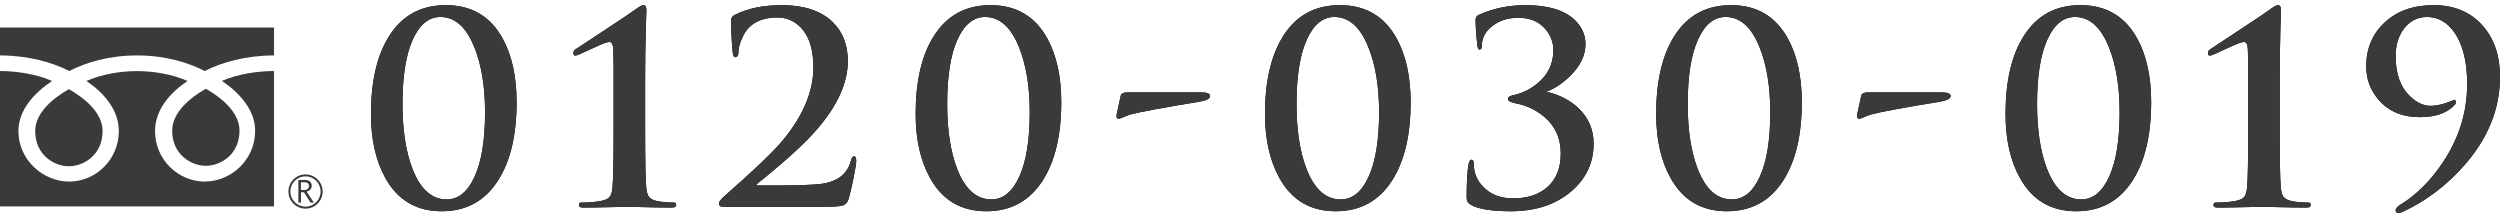 <?xml version="1.0" encoding="UTF-8"?>
<svg id="Layer_2" xmlns="http://www.w3.org/2000/svg" version="1.1" viewBox="0 0 437.46 37.24">
  <!-- Generator: Adobe Illustrator 29.5.1, SVG Export Plug-In . SVG Version: 2.1.0 Build 141)  -->
  <defs>
    <style>
      .st0 {
        fill: #3a393b;
      }
    </style>
  </defs>
  <g id="_レイヤー_1">
    <g>
      <g>
        <path class="st0" d="M50.47,33.51c0,1.65,1.34,3,2.99,3s3-1.35,3-3-1.35-2.99-3-2.99c-1.66,0-2.99,1.34-2.99,2.99M50.81,33.51c0-1.47,1.18-2.65,2.65-2.65s2.64,1.19,2.64,2.65c0,1.45-1.19,2.65-2.64,2.65s-2.65-1.19-2.65-2.65Z"/>
        <path class="st0" d="M54.91,35.45h-.57l-1.16-1.81h-.51v1.81h-.46v-3.96h1.13c.37,0,.66.09.89.26.21.2.32.44.32.77,0,.24-.07.45-.24.64-.16.18-.38.32-.66.37l1.26,1.91M52.67,33.25h.58c.24,0,.44-.06.59-.2s.22-.3.22-.5c0-.44-.27-.66-.81-.66h-.59v1.35l.01.01Z"/>
      </g>
      <g>
        <path class="st0" d="M44.64,22.94c0,5.01-4.19,8.83-8.83,8.83-4.62,0-8.68-3.83-8.68-8.83,0-3.8,2.72-6.79,5.69-8.77-2.74-1.2-5.98-1.73-8.86-1.73s-6.12.54-8.85,1.73c2.97,1.98,5.68,4.98,5.68,8.77,0,5.01-4.06,8.83-8.68,8.83s-8.89-3.83-8.89-8.83c0-3.8,2.93-6.79,5.89-8.77-2.74-1.21-6.23-1.74-9.11-1.74v23.69h47.95V12.43c-2.89,0-6.39.54-9.13,1.73,2.96,1.98,5.83,4.98,5.83,8.77l-.01.01Z"/>
        <path class="st0" d="M12.05,29.09c2.63,0,5.9-2.01,5.9-6.16,0-3.22-3.19-5.79-5.9-7.33-2.71,1.54-5.89,4.11-5.89,7.33,0,4.15,3.26,6.16,5.89,6.16Z"/>
        <path class="st0" d="M36.02,29.01c2.63,0,5.89-2.01,5.89-6.15,0-3.22-3.19-5.79-5.89-7.33-2.72,1.54-5.89,4.11-5.89,7.33,0,4.14,3.26,6.15,5.89,6.15Z"/>
        <path class="st0" d="M0,4.82v4.88c4.88,0,9.19,1.21,12.12,2.73,2.93-1.52,6.98-2.73,11.85-2.73s8.92,1.21,11.85,2.73c2.93-1.52,7.25-2.73,12.13-2.73v-4.88l-47.95-0Z"/>
      </g>
    </g>
  </g>
  <g>
    <g>
      <path d="M90.397,17.874c0,5.735-1.074,10.289-3.22,13.662-2.3,3.619-5.597,5.429-9.89,5.429-4.447,0-7.744-1.963-9.89-5.889-1.656-3.005-2.484-6.716-2.484-11.132,0-5.734,1.058-10.273,3.174-13.616,2.269-3.618,5.581-5.428,9.936-5.428,4.477,0,7.789,1.948,9.936,5.842,1.625,2.975,2.438,6.686,2.438,11.132ZM84.876,19.668c0-4.477-.614-8.249-1.84-11.316-1.411-3.588-3.404-5.382-5.98-5.382-2.024,0-3.634,1.319-4.83,3.956-1.196,2.638-1.794,6.394-1.794,11.27,0,4.57.583,8.357,1.748,11.362,1.38,3.558,3.373,5.336,5.98,5.336,2.054,0,3.688-1.334,4.899-4.002s1.817-6.409,1.817-11.225Z"/>
      <path d="M107.37,22.336v-10.672c-.031-1.349-.046-2.238-.046-2.668,0-1.104-.23-1.656-.69-1.656-.368,0-1.242.322-2.622.966-.89.399-1.794.813-2.714,1.242-.307.123-.522.184-.644.184-.215,0-.322-.168-.322-.506,0-.245.153-.46.46-.644.153-.092,1.732-1.134,4.738-3.128,3.22-2.116,5.182-3.434,5.888-3.956.552-.398.95-.598,1.196-.598.337,0,.506.322.506.966,0-.429-.039.729-.115,3.473-.077,2.745-.115,5.574-.115,8.487v8.51c0,5.582.061,9.032.184,10.351.061.798.199,1.35.414,1.656.245.398.72.675,1.426.827.858.185,1.871.276,3.036.276.245,0,.368.154.368.46,0,.276-.246.414-.736.414-1.35,0-2.914-.022-4.692-.069-1.779-.046-2.776-.068-2.99-.068-.184,0-1.258.022-3.22.068-1.963.047-3.512.069-4.646.069-.491,0-.736-.138-.736-.414,0-.306.122-.46.368-.46,1.472,0,2.698-.107,3.68-.322.674-.152,1.134-.397,1.38-.735.245-.337.398-.904.46-1.702.122-1.318.184-4.769.184-10.351Z"/>
      <path d="M144.491,36.182h-18.032c-.43,0-.644-.215-.644-.645,0-.245.306-.644.92-1.195,5.213-4.569,8.617-7.82,10.212-9.752,3.588-4.325,5.382-8.587,5.382-12.789,0-3.22-.767-5.581-2.3-7.084-1.104-1.104-2.438-1.656-4.002-1.656-2.086,0-3.711.552-4.876,1.656-.522.491-.974,1.188-1.357,2.093-.384.905-.575,1.664-.575,2.277,0,.614-.2.92-.598.92-.215,0-.353-.292-.414-.874-.184-1.932-.276-3.787-.276-5.566,0-.368.184-.674.552-.92,2.269-1.165,5.044-1.748,8.326-1.748,3.833,0,6.777.966,8.832,2.898,1.809,1.718,2.714,4.018,2.714,6.9,0,3.895-1.902,7.989-5.704,12.282-2.086,2.361-5.459,5.413-10.12,9.154-.276.215-.246.321.092.321h3.128c3.772,0,6.409-.092,7.912-.275,2.882-.368,4.63-1.732,5.244-4.095.122-.49.306-.735.552-.735.245,0,.368.292.368.874,0,.368-.161,1.356-.483,2.967s-.606,2.813-.851,3.611c-.184.613-.522.996-1.012,1.149-.491.154-1.488.23-2.99.23Z"/>
      <path d="M185.707,17.874c0,5.735-1.074,10.289-3.22,13.662-2.3,3.619-5.597,5.429-9.89,5.429-4.447,0-7.744-1.963-9.89-5.889-1.656-3.005-2.484-6.716-2.484-11.132,0-5.734,1.058-10.273,3.174-13.616,2.269-3.618,5.581-5.428,9.936-5.428,4.477,0,7.789,1.948,9.936,5.842,1.625,2.975,2.438,6.686,2.438,11.132ZM180.187,19.668c0-4.477-.614-8.249-1.84-11.316-1.411-3.588-3.404-5.382-5.98-5.382-2.024,0-3.634,1.319-4.83,3.956-1.196,2.638-1.794,6.394-1.794,11.27,0,4.57.583,8.357,1.748,11.362,1.38,3.558,3.373,5.336,5.98,5.336,2.054,0,3.688-1.334,4.899-4.002s1.817-6.409,1.817-11.225Z"/>
      <path d="M197.206,16.172h13.064c.981,0,1.472.215,1.472.644,0,.46-.69.798-2.07,1.012-6.195,1.012-10.151,1.748-11.868,2.208-.307.092-.69.238-1.15.437-.46.2-.752.299-.874.299-.368,0-.491-.276-.368-.828l.69-3.174c.092-.398.46-.598,1.104-.598Z"/>
      <path d="M246.84,17.874c0,5.735-1.074,10.289-3.221,13.662-2.299,3.619-5.596,5.429-9.889,5.429-4.447,0-7.744-1.963-9.891-5.889-1.657-3.005-2.485-6.716-2.485-11.132,0-5.734,1.059-10.273,3.174-13.616,2.27-3.618,5.582-5.428,9.936-5.428,4.479,0,7.789,1.948,9.938,5.842,1.625,2.975,2.438,6.686,2.438,11.132ZM241.32,19.668c0-4.477-.615-8.249-1.84-11.316-1.412-3.588-3.404-5.382-5.98-5.382-2.023,0-3.635,1.319-4.83,3.956-1.195,2.638-1.795,6.394-1.795,11.27,0,4.57.582,8.357,1.748,11.362,1.381,3.558,3.373,5.336,5.98,5.336,2.055,0,3.688-1.334,4.898-4.002s1.818-6.409,1.818-11.225Z"/>
      <path d="M264.349,36.965c-3.306,0-5.616-.368-6.932-1.104-.521-.276-.78-.705-.78-1.288,0-2.606.107-4.523.322-5.75.092-.582.26-.874.506-.874.275,0,.414.215.414.645,0,1.625.566,3.006,1.702,4.14,1.288,1.319,3.02,1.978,5.197,1.978,2.423,0,4.386-.628,5.889-1.886,1.625-1.38,2.438-3.373,2.438-5.979,0-2.698-1.012-4.876-3.036-6.533-1.41-1.134-2.989-1.87-4.737-2.208-.982-.184-1.473-.444-1.473-.782,0-.306.276-.521.828-.644,1.564-.306,3.005-.996,4.324-2.07,1.87-1.533,2.806-3.48,2.806-5.842,0-1.288-.43-2.468-1.288-3.542-1.135-1.41-2.744-2.116-4.83-2.116-1.81,0-3.327.476-4.554,1.426-1.227.951-1.84,2.101-1.84,3.45,0,.46-.138.69-.414.69-.184,0-.307-.214-.368-.644-.215-1.84-.322-3.373-.322-4.6,0-.398.215-.69.645-.874,2.484-1.104,5.198-1.656,8.142-1.656,3.864,0,6.717.859,8.557,2.576,1.257,1.227,1.886,2.638,1.886,4.232,0,1.963-.89,3.818-2.668,5.566-1.35,1.319-2.699,2.224-4.048,2.714v.092c2.104.491,3.888,1.396,5.352,2.714,1.86,1.718,2.79,3.834,2.79,6.349,0,3.312-1.301,6.088-3.902,8.326-2.724,2.33-6.258,3.496-10.604,3.496Z"/>
      <path d="M315.287,17.874c0,5.735-1.073,10.289-3.22,13.662-2.3,3.619-5.597,5.429-9.89,5.429-4.447,0-7.744-1.963-9.891-5.889-1.655-3.005-2.483-6.716-2.483-11.132,0-5.734,1.058-10.273,3.174-13.616,2.269-3.618,5.581-5.428,9.936-5.428,4.478,0,7.789,1.948,9.937,5.842,1.625,2.975,2.438,6.686,2.438,11.132ZM309.768,19.668c0-4.477-.614-8.249-1.84-11.316-1.411-3.588-3.404-5.382-5.98-5.382-2.023,0-3.634,1.319-4.83,3.956-1.195,2.638-1.794,6.394-1.794,11.27,0,4.57.582,8.357,1.748,11.362,1.38,3.558,3.373,5.336,5.98,5.336,2.054,0,3.687-1.334,4.898-4.002,1.211-2.668,1.817-6.409,1.817-11.225Z"/>
      <path d="M326.787,16.172h13.063c.981,0,1.473.215,1.473.644,0,.46-.69.798-2.07,1.012-6.195,1.012-10.151,1.748-11.868,2.208-.307.092-.689.238-1.149.437-.46.2-.752.299-.874.299-.368,0-.491-.276-.368-.828l.689-3.174c.093-.398.46-.598,1.104-.598Z"/>
      <path d="M376.42,17.874c0,5.735-1.073,10.289-3.22,13.662-2.3,3.619-5.597,5.429-9.89,5.429-4.447,0-7.744-1.963-9.891-5.889-1.655-3.005-2.483-6.716-2.483-11.132,0-5.734,1.058-10.273,3.174-13.616,2.269-3.618,5.581-5.428,9.936-5.428,4.478,0,7.789,1.948,9.937,5.842,1.625,2.975,2.438,6.686,2.438,11.132ZM370.9,19.668c0-4.477-.614-8.249-1.84-11.316-1.411-3.588-3.404-5.382-5.98-5.382-2.023,0-3.634,1.319-4.83,3.956-1.195,2.638-1.794,6.394-1.794,11.27,0,4.57.582,8.357,1.748,11.362,1.38,3.558,3.373,5.336,5.98,5.336,2.054,0,3.687-1.334,4.898-4.002,1.211-2.668,1.817-6.409,1.817-11.225Z"/>
      <path d="M393.394,22.336v-10.672c-.03-1.349-.046-2.238-.046-2.668,0-1.104-.229-1.656-.689-1.656-.368,0-1.242.322-2.622.966-.891.399-1.794.813-2.715,1.242-.307.123-.521.184-.644.184-.215,0-.322-.168-.322-.506,0-.245.153-.46.46-.644.153-.092,1.732-1.134,4.738-3.128,3.22-2.116,5.183-3.434,5.888-3.956.553-.398.95-.598,1.196-.598.337,0,.506.322.506.966,0-.429-.039.729-.115,3.473s-.114,5.574-.114,8.487v8.51c0,5.582.061,9.032.184,10.351.062.798.199,1.35.414,1.656.245.398.72.675,1.426.827.858.185,1.87.276,3.036.276.245,0,.368.154.368.46,0,.276-.246.414-.736.414-1.35,0-2.913-.022-4.691-.069-1.779-.046-2.776-.068-2.99-.068-.185,0-1.258.022-3.22.068-1.963.047-3.512.069-4.646.069-.491,0-.736-.138-.736-.414,0-.306.123-.46.368-.46,1.473,0,2.698-.107,3.681-.322.674-.152,1.134-.397,1.38-.735.245-.337.397-.904.46-1.702.122-1.318.184-4.769.184-10.351Z"/>
      <path d="M425.845.9c3.626,0,6.499,1.212,8.62,3.634,1.996,2.3,2.995,5.26,2.995,8.878,0,5.674-2.121,10.887-6.363,15.641-3.075,3.466-6.626,6.134-10.653,8.004-.216.122-.492.184-.83.184-.277,0-.415-.153-.415-.46,0-.215.184-.476.552-.782,3.005-1.809,5.597-4.37,7.774-7.682,2.79-4.201,4.186-8.74,4.186-13.616,0-3.833-.721-6.808-2.162-8.924-1.288-1.871-2.897-2.806-4.83-2.806-1.625,0-2.951.644-3.979,1.932-1.028,1.288-1.541,2.929-1.541,4.922,0,3.067.828,5.398,2.484,6.992,1.165,1.135,2.376,1.702,3.634,1.702.858,0,1.786-.176,2.783-.529.996-.353,1.418-.529,1.265-.529.245,0,.368.138.368.414,0,.184-.077.353-.23.506-1.318,1.411-3.343,2.116-6.071,2.116-3.036,0-5.429-.996-7.177-2.99-1.472-1.687-2.208-3.649-2.208-5.888,0-3.128,1.083-5.696,3.25-7.705,2.166-2.008,5.016-3.013,8.549-3.013Z"/>
    </g>
    <g>
      <path class="st0" d="M90.397,17.874c0,5.735-1.074,10.289-3.22,13.662-2.3,3.619-5.597,5.429-9.89,5.429-4.447,0-7.744-1.963-9.89-5.889-1.656-3.005-2.484-6.716-2.484-11.132,0-5.734,1.058-10.273,3.174-13.616,2.269-3.618,5.581-5.428,9.936-5.428,4.477,0,7.789,1.948,9.936,5.842,1.625,2.975,2.438,6.686,2.438,11.132ZM84.876,19.668c0-4.477-.614-8.249-1.84-11.316-1.411-3.588-3.404-5.382-5.98-5.382-2.024,0-3.634,1.319-4.83,3.956-1.196,2.638-1.794,6.394-1.794,11.27,0,4.57.583,8.357,1.748,11.362,1.38,3.558,3.373,5.336,5.98,5.336,2.054,0,3.688-1.334,4.899-4.002s1.817-6.409,1.817-11.225Z"/>
      <path class="st0" d="M107.37,22.336v-10.672c-.031-1.349-.046-2.238-.046-2.668,0-1.104-.23-1.656-.69-1.656-.368,0-1.242.322-2.622.966-.89.399-1.794.813-2.714,1.242-.307.123-.522.184-.644.184-.215,0-.322-.168-.322-.506,0-.245.153-.46.46-.644.153-.092,1.732-1.134,4.738-3.128,3.22-2.116,5.182-3.434,5.888-3.956.552-.398.95-.598,1.196-.598.337,0,.506.322.506.966,0-.429-.039.729-.115,3.473-.077,2.745-.115,5.574-.115,8.487v8.51c0,5.582.061,9.032.184,10.351.061.798.199,1.35.414,1.656.245.398.72.675,1.426.827.858.185,1.871.276,3.036.276.245,0,.368.154.368.46,0,.276-.246.414-.736.414-1.35,0-2.914-.022-4.692-.069-1.779-.046-2.776-.068-2.99-.068-.184,0-1.258.022-3.22.068-1.963.047-3.512.069-4.646.069-.491,0-.736-.138-.736-.414,0-.306.122-.46.368-.46,1.472,0,2.698-.107,3.68-.322.674-.152,1.134-.397,1.38-.735.245-.337.398-.904.46-1.702.122-1.318.184-4.769.184-10.351Z"/>
      <path class="st0" d="M144.491,36.182h-18.032c-.43,0-.644-.215-.644-.645,0-.245.306-.644.92-1.195,5.213-4.569,8.617-7.82,10.212-9.752,3.588-4.325,5.382-8.587,5.382-12.789,0-3.22-.767-5.581-2.3-7.084-1.104-1.104-2.438-1.656-4.002-1.656-2.086,0-3.711.552-4.876,1.656-.522.491-.974,1.188-1.357,2.093-.384.905-.575,1.664-.575,2.277,0,.614-.2.92-.598.92-.215,0-.353-.292-.414-.874-.184-1.932-.276-3.787-.276-5.566,0-.368.184-.674.552-.92,2.269-1.165,5.044-1.748,8.326-1.748,3.833,0,6.777.966,8.832,2.898,1.809,1.718,2.714,4.018,2.714,6.9,0,3.895-1.902,7.989-5.704,12.282-2.086,2.361-5.459,5.413-10.12,9.154-.276.215-.246.321.092.321h3.128c3.772,0,6.409-.092,7.912-.275,2.882-.368,4.63-1.732,5.244-4.095.122-.49.306-.735.552-.735.245,0,.368.292.368.874,0,.368-.161,1.356-.483,2.967s-.606,2.813-.851,3.611c-.184.613-.522.996-1.012,1.149-.491.154-1.488.23-2.99.23Z"/>
      <path class="st0" d="M185.707,17.874c0,5.735-1.074,10.289-3.22,13.662-2.3,3.619-5.597,5.429-9.89,5.429-4.447,0-7.744-1.963-9.89-5.889-1.656-3.005-2.484-6.716-2.484-11.132,0-5.734,1.058-10.273,3.174-13.616,2.269-3.618,5.581-5.428,9.936-5.428,4.477,0,7.789,1.948,9.936,5.842,1.625,2.975,2.438,6.686,2.438,11.132ZM180.187,19.668c0-4.477-.614-8.249-1.84-11.316-1.411-3.588-3.404-5.382-5.98-5.382-2.024,0-3.634,1.319-4.83,3.956-1.196,2.638-1.794,6.394-1.794,11.27,0,4.57.583,8.357,1.748,11.362,1.38,3.558,3.373,5.336,5.98,5.336,2.054,0,3.688-1.334,4.899-4.002s1.817-6.409,1.817-11.225Z"/>
      <path class="st0" d="M197.206,16.172h13.064c.981,0,1.472.215,1.472.644,0,.46-.69.798-2.07,1.012-6.195,1.012-10.151,1.748-11.868,2.208-.307.092-.69.238-1.15.437-.46.2-.752.299-.874.299-.368,0-.491-.276-.368-.828l.69-3.174c.092-.398.46-.598,1.104-.598Z"/>
      <path class="st0" d="M246.84,17.874c0,5.735-1.074,10.289-3.221,13.662-2.299,3.619-5.596,5.429-9.889,5.429-4.447,0-7.744-1.963-9.891-5.889-1.657-3.005-2.485-6.716-2.485-11.132,0-5.734,1.059-10.273,3.174-13.616,2.27-3.618,5.582-5.428,9.936-5.428,4.479,0,7.789,1.948,9.938,5.842,1.625,2.975,2.438,6.686,2.438,11.132ZM241.32,19.668c0-4.477-.615-8.249-1.84-11.316-1.412-3.588-3.404-5.382-5.98-5.382-2.023,0-3.635,1.319-4.83,3.956-1.195,2.638-1.795,6.394-1.795,11.27,0,4.57.582,8.357,1.748,11.362,1.381,3.558,3.373,5.336,5.98,5.336,2.055,0,3.688-1.334,4.898-4.002s1.818-6.409,1.818-11.225Z"/>
      <path class="st0" d="M264.349,36.965c-3.306,0-5.616-.368-6.932-1.104-.521-.276-.78-.705-.78-1.288,0-2.606.107-4.523.322-5.75.092-.582.26-.874.506-.874.275,0,.414.215.414.645,0,1.625.566,3.006,1.702,4.14,1.288,1.319,3.02,1.978,5.197,1.978,2.423,0,4.386-.628,5.889-1.886,1.625-1.38,2.438-3.373,2.438-5.979,0-2.698-1.012-4.876-3.036-6.533-1.41-1.134-2.989-1.87-4.737-2.208-.982-.184-1.473-.444-1.473-.782,0-.306.276-.521.828-.644,1.564-.306,3.005-.996,4.324-2.07,1.87-1.533,2.806-3.48,2.806-5.842,0-1.288-.43-2.468-1.288-3.542-1.135-1.41-2.744-2.116-4.83-2.116-1.81,0-3.327.476-4.554,1.426-1.227.951-1.84,2.101-1.84,3.45,0,.46-.138.69-.414.69-.184,0-.307-.214-.368-.644-.215-1.84-.322-3.373-.322-4.6,0-.398.215-.69.645-.874,2.484-1.104,5.198-1.656,8.142-1.656,3.864,0,6.717.859,8.557,2.576,1.257,1.227,1.886,2.638,1.886,4.232,0,1.963-.89,3.818-2.668,5.566-1.35,1.319-2.699,2.224-4.048,2.714v.092c2.104.491,3.888,1.396,5.352,2.714,1.86,1.718,2.79,3.834,2.79,6.349,0,3.312-1.301,6.088-3.902,8.326-2.724,2.33-6.258,3.496-10.604,3.496Z"/>
      <path class="st0" d="M315.287,17.874c0,5.735-1.073,10.289-3.22,13.662-2.3,3.619-5.597,5.429-9.89,5.429-4.447,0-7.744-1.963-9.891-5.889-1.655-3.005-2.483-6.716-2.483-11.132,0-5.734,1.058-10.273,3.174-13.616,2.269-3.618,5.581-5.428,9.936-5.428,4.478,0,7.789,1.948,9.937,5.842,1.625,2.975,2.438,6.686,2.438,11.132ZM309.768,19.668c0-4.477-.614-8.249-1.84-11.316-1.411-3.588-3.404-5.382-5.98-5.382-2.023,0-3.634,1.319-4.83,3.956-1.195,2.638-1.794,6.394-1.794,11.27,0,4.57.582,8.357,1.748,11.362,1.38,3.558,3.373,5.336,5.98,5.336,2.054,0,3.687-1.334,4.898-4.002,1.211-2.668,1.817-6.409,1.817-11.225Z"/>
      <path class="st0" d="M326.787,16.172h13.063c.981,0,1.473.215,1.473.644,0,.46-.69.798-2.07,1.012-6.195,1.012-10.151,1.748-11.868,2.208-.307.092-.689.238-1.149.437-.46.2-.752.299-.874.299-.368,0-.491-.276-.368-.828l.689-3.174c.093-.398.46-.598,1.104-.598Z"/>
      <path class="st0" d="M376.42,17.874c0,5.735-1.073,10.289-3.22,13.662-2.3,3.619-5.597,5.429-9.89,5.429-4.447,0-7.744-1.963-9.891-5.889-1.655-3.005-2.483-6.716-2.483-11.132,0-5.734,1.058-10.273,3.174-13.616,2.269-3.618,5.581-5.428,9.936-5.428,4.478,0,7.789,1.948,9.937,5.842,1.625,2.975,2.438,6.686,2.438,11.132ZM370.9,19.668c0-4.477-.614-8.249-1.84-11.316-1.411-3.588-3.404-5.382-5.98-5.382-2.023,0-3.634,1.319-4.83,3.956-1.195,2.638-1.794,6.394-1.794,11.27,0,4.57.582,8.357,1.748,11.362,1.38,3.558,3.373,5.336,5.98,5.336,2.054,0,3.687-1.334,4.898-4.002,1.211-2.668,1.817-6.409,1.817-11.225Z"/>
      <path class="st0" d="M393.394,22.336v-10.672c-.03-1.349-.046-2.238-.046-2.668,0-1.104-.229-1.656-.689-1.656-.368,0-1.242.322-2.622.966-.891.399-1.794.813-2.715,1.242-.307.123-.521.184-.644.184-.215,0-.322-.168-.322-.506,0-.245.153-.46.46-.644.153-.092,1.732-1.134,4.738-3.128,3.22-2.116,5.183-3.434,5.888-3.956.553-.398.95-.598,1.196-.598.337,0,.506.322.506.966,0-.429-.039.729-.115,3.473s-.114,5.574-.114,8.487v8.51c0,5.582.061,9.032.184,10.351.062.798.199,1.35.414,1.656.245.398.72.675,1.426.827.858.185,1.87.276,3.036.276.245,0,.368.154.368.46,0,.276-.246.414-.736.414-1.35,0-2.913-.022-4.691-.069-1.779-.046-2.776-.068-2.99-.068-.185,0-1.258.022-3.22.068-1.963.047-3.512.069-4.646.069-.491,0-.736-.138-.736-.414,0-.306.123-.46.368-.46,1.473,0,2.698-.107,3.681-.322.674-.152,1.134-.397,1.38-.735.245-.337.397-.904.46-1.702.122-1.318.184-4.769.184-10.351Z"/>
      <path class="st0" d="M425.845.9c3.626,0,6.499,1.212,8.62,3.634,1.996,2.3,2.995,5.26,2.995,8.878,0,5.674-2.121,10.887-6.363,15.641-3.075,3.466-6.626,6.134-10.653,8.004-.216.122-.492.184-.83.184-.277,0-.415-.153-.415-.46,0-.215.184-.476.552-.782,3.005-1.809,5.597-4.37,7.774-7.682,2.79-4.201,4.186-8.74,4.186-13.616,0-3.833-.721-6.808-2.162-8.924-1.288-1.871-2.897-2.806-4.83-2.806-1.625,0-2.951.644-3.979,1.932-1.028,1.288-1.541,2.929-1.541,4.922,0,3.067.828,5.398,2.484,6.992,1.165,1.135,2.376,1.702,3.634,1.702.858,0,1.786-.176,2.783-.529.996-.353,1.418-.529,1.265-.529.245,0,.368.138.368.414,0,.184-.077.353-.23.506-1.318,1.411-3.343,2.116-6.071,2.116-3.036,0-5.429-.996-7.177-2.99-1.472-1.687-2.208-3.649-2.208-5.888,0-3.128,1.083-5.696,3.25-7.705,2.166-2.008,5.016-3.013,8.549-3.013Z"/>
    </g>
  </g>
</svg>